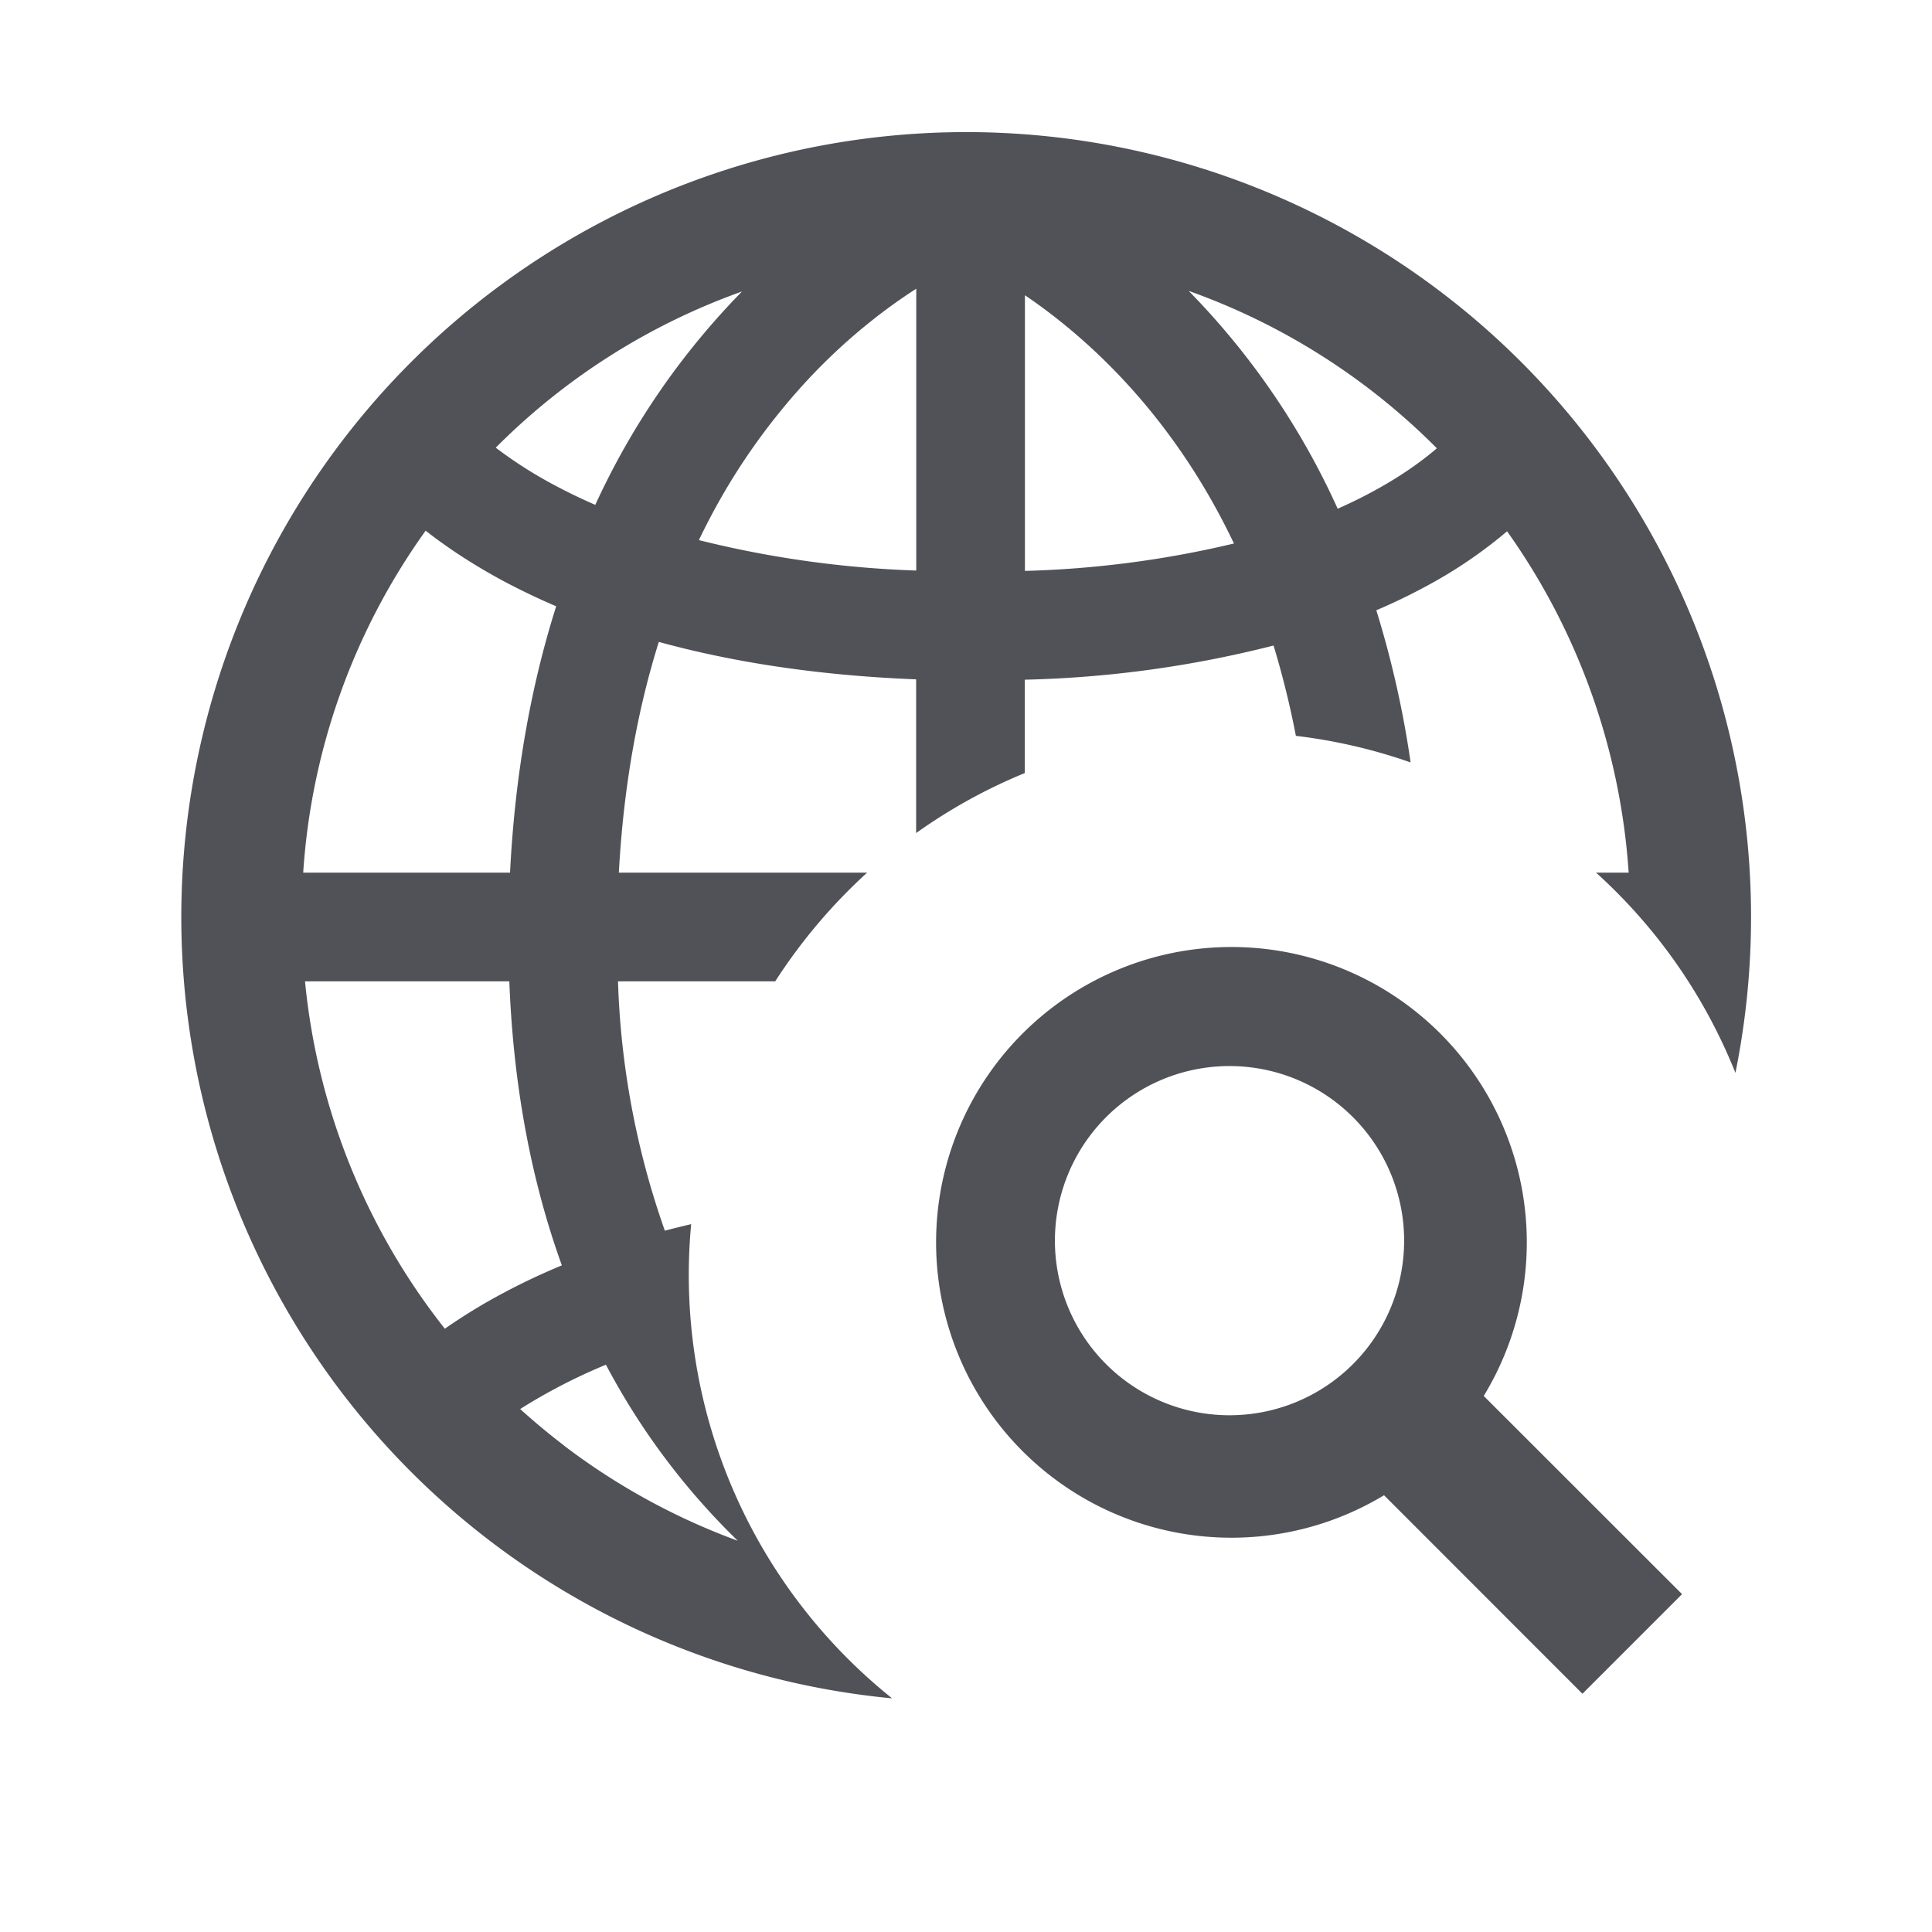 <?xml version="1.0" standalone="no"?><!DOCTYPE svg PUBLIC "-//W3C//DTD SVG 1.1//EN" "http://www.w3.org/Graphics/SVG/1.1/DTD/svg11.dtd"><svg t="1748309436951" class="icon" viewBox="0 0 1024 1024" version="1.1" xmlns="http://www.w3.org/2000/svg" p-id="2519" xmlns:xlink="http://www.w3.org/1999/xlink" width="200" height="200"><path d="M410.88 520.128a291.84 291.84 0 0 1 48.704-57.6H328c2.56-46.912 10.24-87.424 21.184-122.304 37.312 10.24 82.368 17.728 136.384 19.84v81.472a286.08 286.08 0 0 1 57.6-31.808v-49.472a587.776 587.776 0 0 0 131.84-18.112c4.544 14.976 8.576 30.912 11.84 47.872 20.48 2.432 40.896 7.104 60.8 14.08a525.76 525.76 0 0 0-18.176-80.64c11.904-5.056 22.464-10.432 32-15.808a245.76 245.76 0 0 0 37.312-26.048c38.272 53.76 60.16 116.672 64.448 180.928h-17.28c33.28 30.08 58.048 66.56 73.856 106.112a416 416 0 1 0-446.976 331.52 287.488 287.488 0 0 1-106.496-251.328 506.048 506.048 0 0 0-13.952 3.456 437.568 437.568 0 0 1-24.832-132.16H410.88z m-249.216 0h108.288c2.24 58.304 12.544 108.16 27.84 150.528-11.52 4.8-21.952 9.792-31.36 14.848a296.768 296.768 0 0 0-30.656 18.752 351.808 351.808 0 0 1-74.112-184.128z m137.28 246.016a357.76 357.76 0 0 1-23.232-19.328 298.624 298.624 0 0 1 45.44-23.488A372.608 372.608 0 0 0 391.04 816.64a351.872 351.872 0 0 1-92.096-50.432z m-138.24-303.616a350.144 350.144 0 0 1 64.896-181.248c10.624 8.32 24.32 17.6 41.344 26.752 8.448 4.48 17.664 8.96 27.84 13.312-12.864 40.64-21.76 87.424-24.448 141.184H160.768z m102.08-225.28a349.888 349.888 0 0 1 130.496-82.752A399.104 399.104 0 0 0 315.52 267.584a292.48 292.48 0 0 1-21.504-10.368 229.44 229.44 0 0 1-31.296-19.968z m222.848 65.152a551.168 551.168 0 0 1-115.2-16.128 339.84 339.84 0 0 1 60.16-87.616c19.584-20.48 38.912-35.264 55.04-45.632v149.376z m168.384-14.336a537.856 537.856 0 0 1-110.784 14.528V156.48c14.912 10.112 32.256 23.936 49.728 42.24 21.184 22.208 43.008 51.392 61.056 89.344z m107.52-50.432c-7.04 6.016-16.384 12.928-28.8 20.032a253.184 253.184 0 0 1-23.744 11.968 399.616 399.616 0 0 0-78.976-115.456A351.744 351.744 0 0 1 761.6 237.632z" fill="#3F3F46" fill-opacity=".9" p-id="2520"></path><path d="M786.432 739.84a156.544 156.544 0 1 0-52.864 52.672l105.152 105.216 52.8-52.8-105.088-105.024z m-189.632-7.744a92.544 92.544 0 1 1 112-147.328 92.544 92.544 0 0 1-112 147.328z" fill="#3F3F46" fill-opacity=".9" p-id="2521"></path></svg>